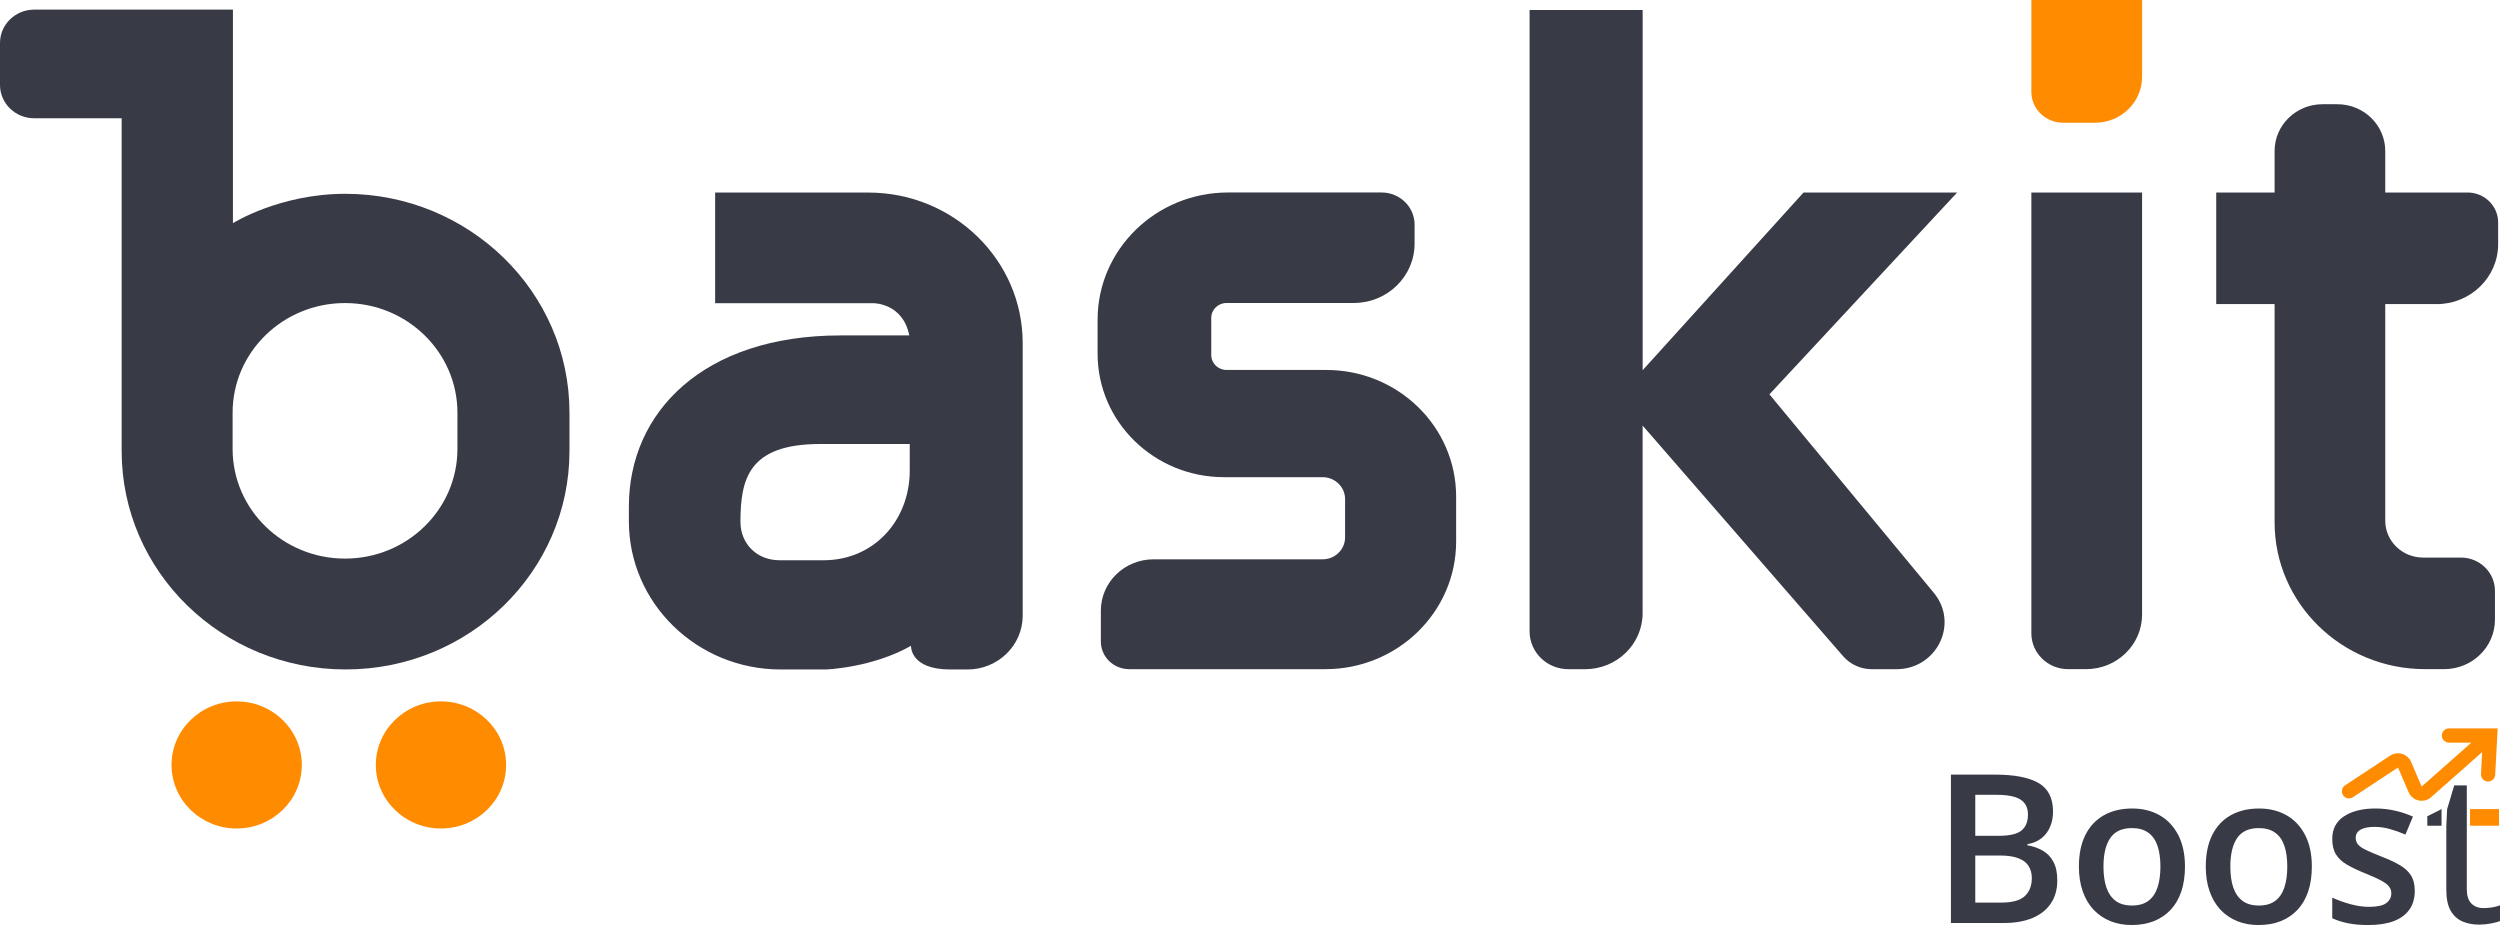<svg width="180" height="67" viewBox="0 0 180 67" fill="none" xmlns="http://www.w3.org/2000/svg">
<g clip-path="url(#clip0_12159_48948)">
<path d="M24.86 13.954C20.122 13.954 16.771 16.068 16.771 16.068V0.693H2.461C1.103 0.693 0 1.767 0 3.092V6.114C0 7.442 1.103 8.515 2.461 8.515H8.759V32.472C8.759 41.159 15.976 48.2 24.881 48.2C29.334 48.2 33.364 46.441 36.28 43.593C39.196 40.748 41.002 36.814 41.002 32.472V29.706C41.002 21.008 33.774 13.954 24.857 13.954M32.935 32.323C32.935 36.683 29.31 40.219 24.841 40.219C20.372 40.219 16.748 36.683 16.748 32.323V29.716C16.748 25.356 20.372 21.82 24.841 21.82C27.076 21.82 29.1 22.703 30.563 24.134C32.027 25.564 32.935 27.539 32.935 29.716V32.323Z" fill="#383B46"/>
<path d="M21.73 55.076C21.73 57.603 19.63 59.652 17.04 59.652C14.45 59.652 12.35 57.603 12.35 55.076C12.35 52.549 14.45 50.5 17.04 50.5C19.63 50.5 21.73 52.549 21.73 55.076Z" fill="#FF8B00"/>
<path d="M36.441 55.076C36.441 57.603 34.34 59.652 31.75 59.652C29.16 59.652 27.06 57.603 27.06 55.076C27.06 52.549 29.16 50.5 31.75 50.5C34.34 50.5 36.441 52.549 36.441 55.076Z" fill="#FF8B00"/>
<path d="M62.519 13.861H51.49V21.83H62.887C62.945 21.83 65.014 21.845 65.467 24.151H60.508C50.648 24.151 45.279 29.667 45.279 36.472V37.533C45.279 43.423 50.174 48.203 56.215 48.203H59.455C59.455 48.203 62.787 48.09 65.593 46.497C65.593 46.497 65.493 48.203 68.417 48.203H69.659C71.852 48.203 73.634 46.467 73.634 44.325V24.706C73.634 18.717 68.657 13.864 62.519 13.864M65.501 33.886C65.501 37.45 62.94 40.339 59.289 40.339H56.144C54.436 40.339 53.312 39.099 53.312 37.574C53.312 36.048 53.459 34.623 54.251 33.609C55.044 32.594 56.481 31.968 59.057 31.968H65.501V33.889V33.886Z" fill="#383B46"/>
<path d="M101.85 16.183V17.542C101.85 19.902 99.889 21.815 97.47 21.815H88.31C87.702 21.815 87.21 22.295 87.21 22.888V25.564C87.21 26.157 87.702 26.637 88.31 26.637H95.493C100.657 26.637 104.842 30.721 104.842 35.759V38.989C104.842 44.066 100.626 48.18 95.422 48.18H81.304C80.175 48.18 79.261 47.289 79.261 46.187V43.969C79.261 41.927 80.959 40.271 83.052 40.271H95.227C96.12 40.271 96.846 39.565 96.846 38.691V35.936C96.846 35.066 96.122 34.357 95.227 34.357H88.134C83.104 34.357 79.027 30.379 79.027 25.472V23.019C79.027 17.96 83.231 13.859 88.416 13.859H99.475C100.789 13.859 101.852 14.899 101.852 16.181" fill="#383B46"/>
<path d="M110.127 0.719H118.271V26.655L129.852 13.864H140.912L127.399 28.393L139.235 42.684C141.064 44.893 139.454 48.182 136.543 48.182H134.771C133.976 48.182 133.221 47.841 132.708 47.25L118.268 30.64V44.145C118.268 46.374 116.415 48.182 114.131 48.182H112.923C111.38 48.182 110.13 46.962 110.13 45.458V0.719H110.127Z" fill="#383B46"/>
<path d="M150.198 48.179H148.903C147.442 48.179 146.258 47.024 146.258 45.599V13.861H154.23V44.245C154.23 46.418 152.424 48.179 150.198 48.179Z" fill="#383B46"/>
<path d="M154.23 0H146.258V6.61C146.258 7.84 147.279 8.836 148.54 8.836H150.845C152.714 8.836 154.23 7.357 154.23 5.534V0Z" fill="#FF8B00"/>
<path d="M175.436 21.897C177.881 21.897 179.866 19.964 179.866 17.575V16.012C179.866 14.825 178.879 13.86 177.66 13.86H171.738V10.87C171.738 9.011 170.193 7.504 168.288 7.504H167.222C165.316 7.504 163.771 9.011 163.771 10.87V13.86H159.568V21.895H163.771V37.608C163.771 43.445 168.622 48.178 174.604 48.178H175.984C178.002 48.178 179.637 46.58 179.637 44.613V42.538C179.637 41.216 178.539 40.145 177.184 40.145H174.46C172.957 40.145 171.738 38.956 171.738 37.49V21.895H175.436V21.897Z" fill="#383B46"/>
</g>
<path d="M177.61 64.03C177.61 64.483 177.718 64.822 177.932 65.046C178.151 65.27 178.443 65.382 178.809 65.382C179.018 65.382 179.23 65.365 179.445 65.331C179.659 65.292 179.844 65.243 180 65.185V66.31C179.834 66.383 179.613 66.444 179.335 66.493C179.062 66.546 178.782 66.573 178.495 66.573C178.056 66.573 177.659 66.498 177.303 66.347C176.948 66.195 176.663 65.937 176.448 65.572C176.239 65.207 176.134 64.7 176.134 64.052V59.507H176.132L176.193 58.261L176.704 56.547H177.61V64.03Z" fill="#383B46"/>
<path d="M174.766 59.451V58.768L175.791 58.255V59.451H174.766Z" fill="#383B46"/>
<path d="M179.929 59.451H177.841L177.841 58.255H179.929V59.451Z" fill="#FF8B00"/>
<path d="M140.466 55.772H143.645C145.024 55.772 146.064 55.971 146.766 56.371C147.467 56.77 147.818 57.46 147.818 58.439C147.818 58.848 147.745 59.218 147.599 59.55C147.457 59.876 147.25 60.146 146.978 60.361C146.705 60.57 146.369 60.712 145.969 60.785V60.858C146.383 60.931 146.751 61.06 147.073 61.245C147.399 61.43 147.655 61.696 147.84 62.041C148.03 62.387 148.125 62.836 148.125 63.386C148.125 64.039 147.969 64.594 147.657 65.052C147.35 65.51 146.909 65.859 146.334 66.097C145.764 66.336 145.087 66.455 144.303 66.455H140.466V55.772ZM142.22 60.178H143.901C144.695 60.178 145.246 60.049 145.553 59.791C145.859 59.532 146.013 59.155 146.013 58.658C146.013 58.151 145.83 57.786 145.465 57.562C145.104 57.338 144.529 57.226 143.74 57.226H142.22V60.178ZM142.22 61.596V64.987H144.069C144.888 64.987 145.462 64.828 145.794 64.511C146.125 64.195 146.291 63.766 146.291 63.225C146.291 62.894 146.215 62.607 146.064 62.363C145.918 62.119 145.677 61.932 145.341 61.8C145.004 61.664 144.551 61.596 143.981 61.596H142.22Z" fill="#383B46"/>
<path d="M157.318 62.392C157.318 63.065 157.23 63.661 157.055 64.183C156.88 64.704 156.624 65.145 156.288 65.505C155.951 65.861 155.547 66.134 155.075 66.324C154.602 66.509 154.068 66.602 153.474 66.602C152.919 66.602 152.41 66.509 151.947 66.324C151.484 66.134 151.082 65.861 150.741 65.505C150.405 65.145 150.144 64.704 149.959 64.183C149.774 63.661 149.681 63.065 149.681 62.392C149.681 61.501 149.835 60.746 150.142 60.127C150.454 59.503 150.897 59.028 151.472 58.702C152.047 58.376 152.731 58.212 153.525 58.212C154.271 58.212 154.928 58.376 155.498 58.702C156.068 59.028 156.514 59.503 156.836 60.127C157.157 60.751 157.318 61.506 157.318 62.392ZM151.45 62.392C151.45 62.982 151.521 63.486 151.662 63.905C151.808 64.324 152.032 64.645 152.334 64.87C152.636 65.089 153.026 65.198 153.503 65.198C153.981 65.198 154.371 65.089 154.673 64.87C154.975 64.645 155.196 64.324 155.338 63.905C155.479 63.486 155.55 62.982 155.55 62.392C155.55 61.803 155.479 61.303 155.338 60.894C155.196 60.48 154.975 60.166 154.673 59.952C154.371 59.732 153.978 59.623 153.496 59.623C152.785 59.623 152.266 59.861 151.939 60.339C151.613 60.816 151.45 61.501 151.45 62.392Z" fill="#383B46"/>
<path d="M166.453 62.392C166.453 63.065 166.365 63.661 166.19 64.183C166.014 64.704 165.758 65.145 165.422 65.505C165.086 65.861 164.682 66.134 164.209 66.324C163.737 66.509 163.203 66.602 162.609 66.602C162.053 66.602 161.544 66.509 161.082 66.324C160.619 66.134 160.217 65.861 159.876 65.505C159.54 65.145 159.279 64.704 159.094 64.183C158.909 63.661 158.816 63.065 158.816 62.392C158.816 61.501 158.97 60.746 159.276 60.127C159.588 59.503 160.032 59.028 160.606 58.702C161.181 58.376 161.866 58.212 162.66 58.212C163.405 58.212 164.063 58.376 164.633 58.702C165.203 59.028 165.649 59.503 165.97 60.127C166.292 60.751 166.453 61.506 166.453 62.392ZM160.585 62.392C160.585 62.982 160.655 63.486 160.796 63.905C160.943 64.324 161.167 64.645 161.469 64.87C161.771 65.089 162.161 65.198 162.638 65.198C163.115 65.198 163.505 65.089 163.807 64.87C164.109 64.645 164.331 64.324 164.472 63.905C164.614 63.486 164.684 62.982 164.684 62.392C164.684 61.803 164.614 61.303 164.472 60.894C164.331 60.48 164.109 60.166 163.807 59.952C163.505 59.732 163.113 59.623 162.631 59.623C161.919 59.623 161.401 59.861 161.074 60.339C160.748 60.816 160.585 61.501 160.585 62.392Z" fill="#383B46"/>
<path d="M173.863 64.146C173.863 64.677 173.734 65.125 173.475 65.491C173.217 65.856 172.84 66.134 172.343 66.324C171.851 66.509 171.247 66.602 170.53 66.602C169.965 66.602 169.478 66.56 169.069 66.477C168.665 66.399 168.282 66.278 167.922 66.112V64.628C168.306 64.809 168.738 64.965 169.215 65.096C169.697 65.228 170.153 65.293 170.582 65.293C171.147 65.293 171.554 65.206 171.802 65.03C172.05 64.85 172.175 64.611 172.175 64.314C172.175 64.139 172.124 63.983 172.021 63.846C171.924 63.705 171.739 63.562 171.466 63.415C171.198 63.264 170.803 63.084 170.282 62.875C169.77 62.67 169.339 62.465 168.989 62.261C168.638 62.056 168.372 61.81 168.192 61.523C168.012 61.23 167.922 60.858 167.922 60.405C167.922 59.688 168.204 59.145 168.769 58.775C169.339 58.4 170.092 58.212 171.027 58.212C171.524 58.212 171.992 58.263 172.43 58.366C172.874 58.463 173.307 58.607 173.731 58.797L173.19 60.09C172.825 59.93 172.457 59.798 172.087 59.696C171.722 59.589 171.349 59.535 170.969 59.535C170.526 59.535 170.187 59.603 169.953 59.74C169.724 59.876 169.61 60.071 169.61 60.324C169.61 60.514 169.666 60.675 169.778 60.806C169.89 60.938 170.082 61.07 170.355 61.201C170.633 61.333 171.018 61.496 171.51 61.691C171.992 61.876 172.409 62.071 172.759 62.275C173.115 62.475 173.388 62.721 173.578 63.013C173.768 63.306 173.863 63.683 173.863 64.146Z" fill="#383B46"/>
<path d="M179.654 55.783C179.639 56.066 179.397 56.283 179.115 56.268C178.832 56.252 178.615 56.011 178.631 55.728L178.715 54.151L175.038 57.4C174.515 57.862 173.692 57.677 173.417 57.035L172.656 55.261L169.41 57.4C169.174 57.556 168.856 57.491 168.7 57.255C168.544 57.018 168.609 56.7 168.846 56.544L172.092 54.405C172.626 54.053 173.347 54.27 173.599 54.857L174.359 56.632L177.938 53.47H176.324C176.041 53.47 175.811 53.241 175.811 52.958C175.811 52.675 176.041 52.445 176.324 52.445H179.833L179.654 55.783Z" fill="#FF8B00"/>
<defs>
<clipPath id="clip0_12159_48948">
<rect width="179.866" height="59.653" fill="white"/>
</clipPath>
</defs>
</svg>
